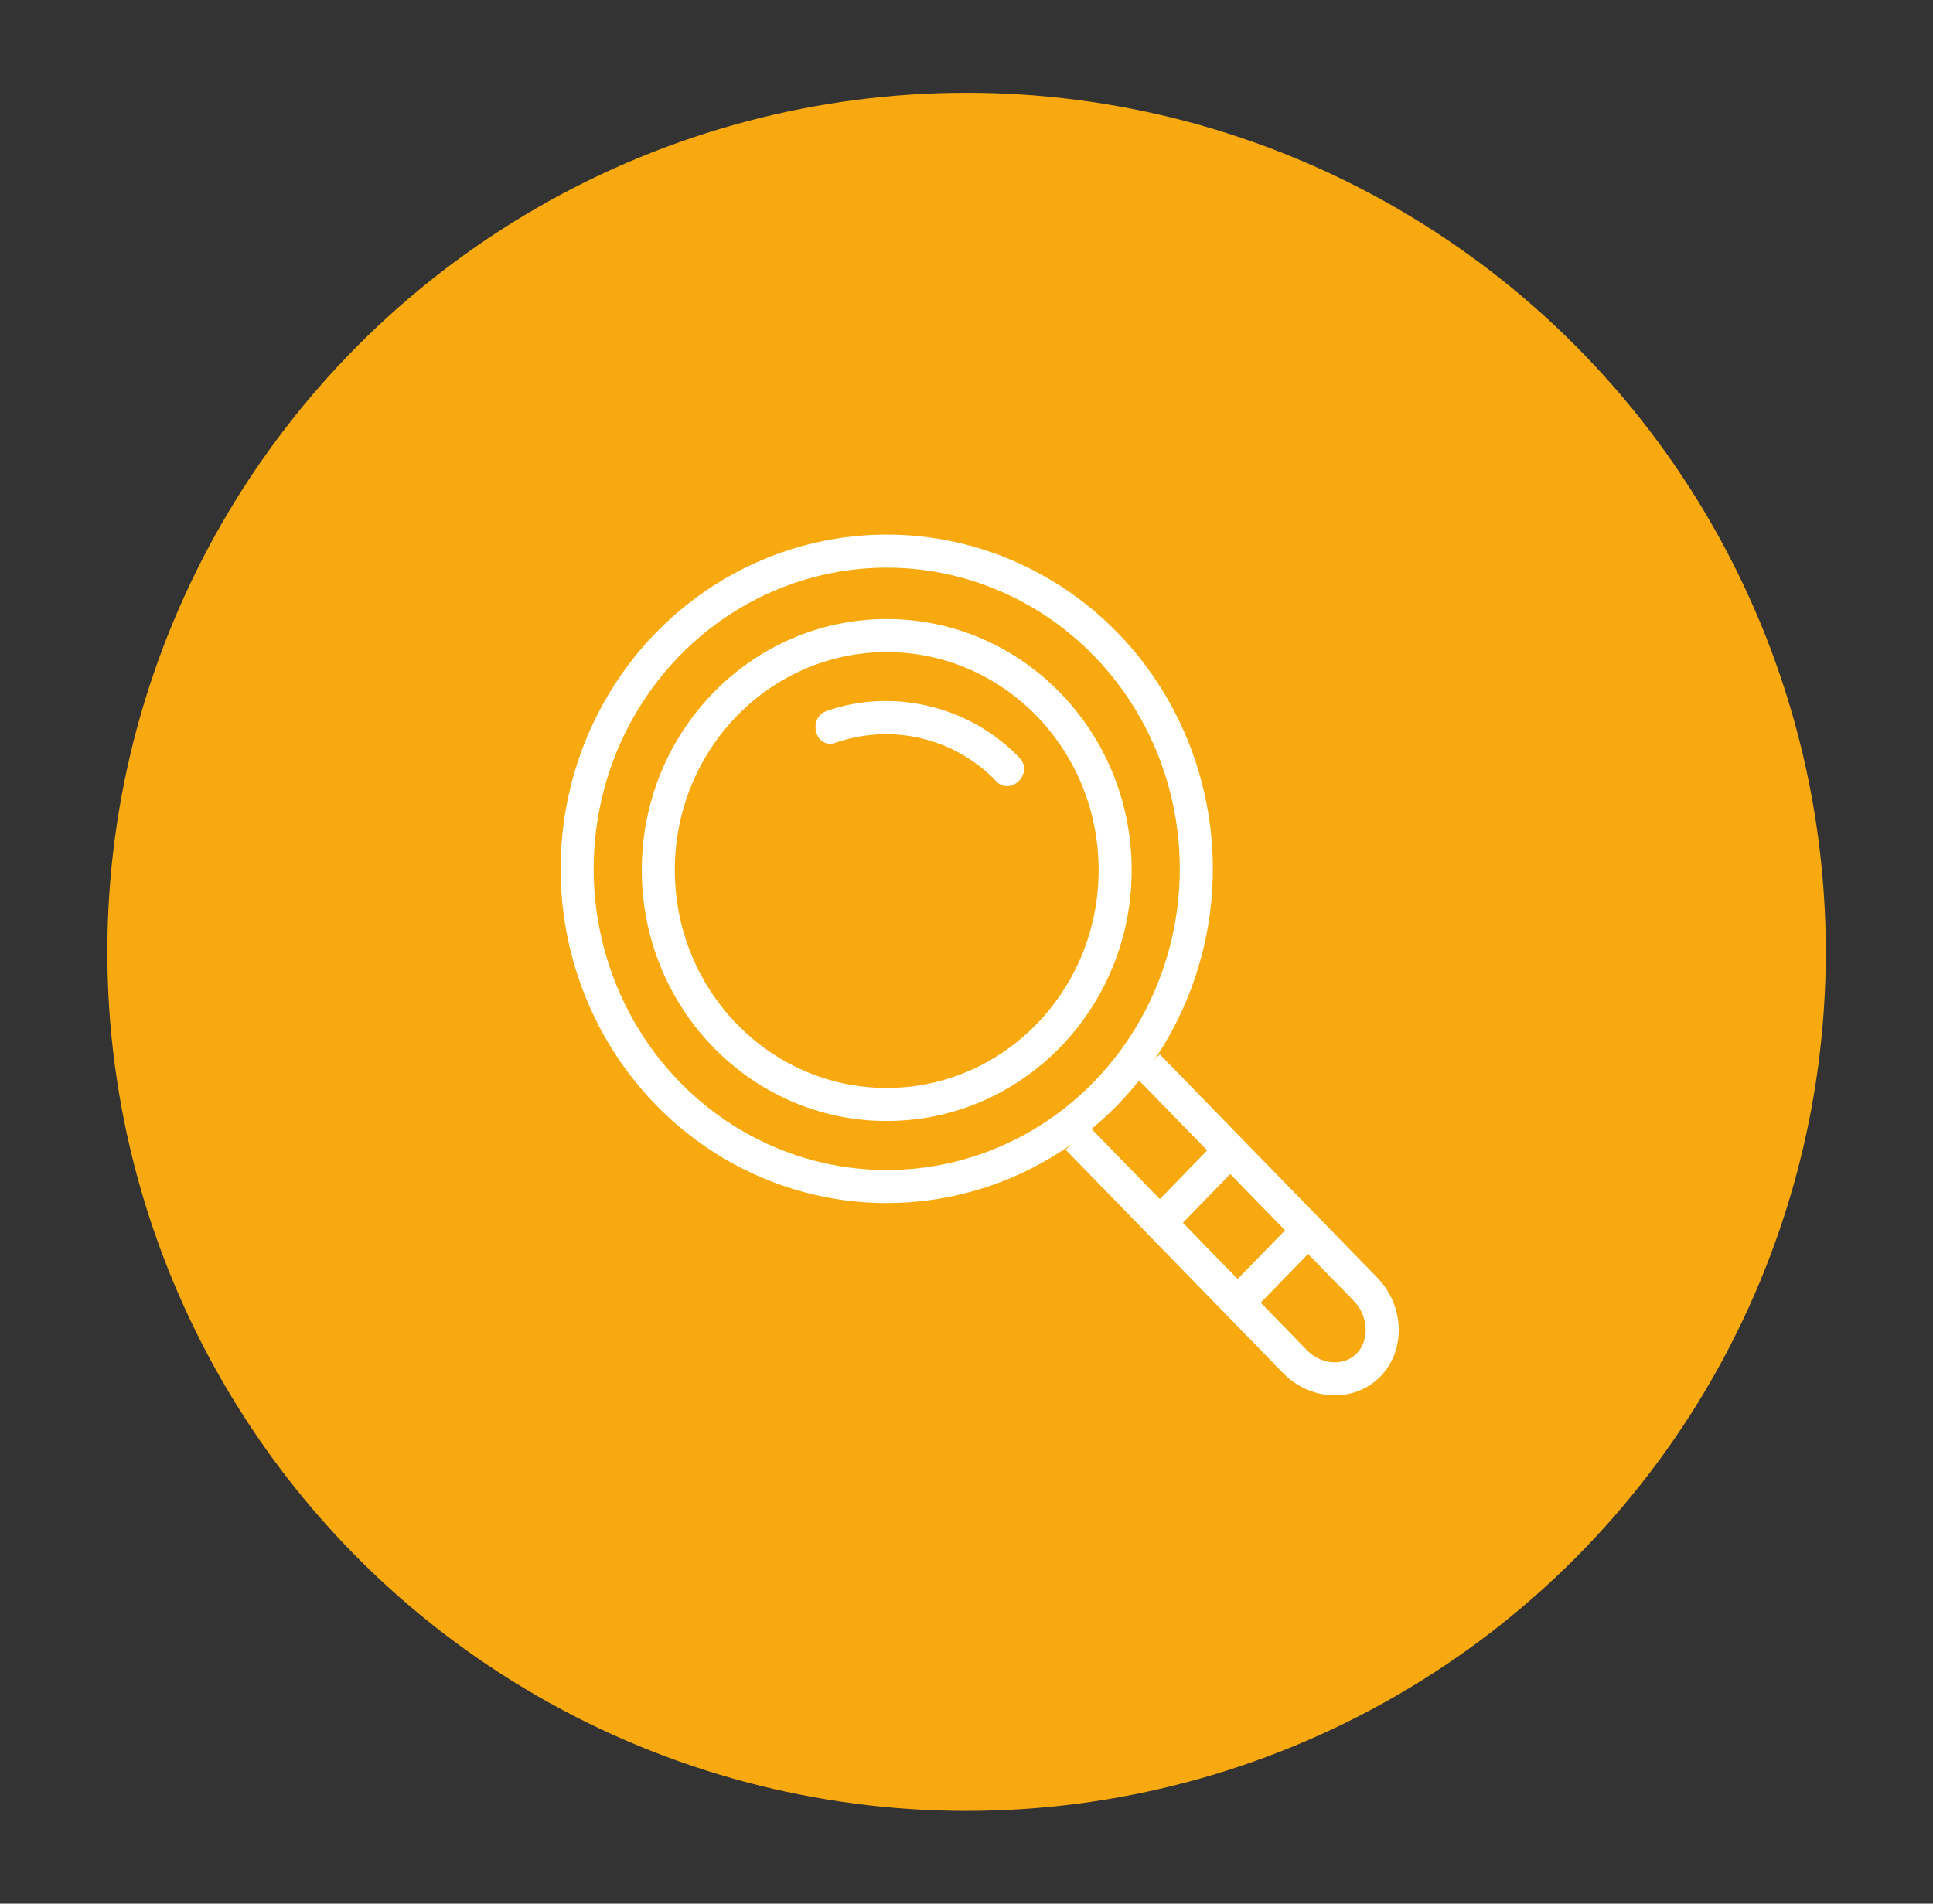 <?xml version="1.0" encoding="utf-8"?>
<!-- Generator: Adobe Illustrator 24.1.3, SVG Export Plug-In . SVG Version: 6.00 Build 0)  -->
<svg version="1.1" id="Calque_1" xmlns="http://www.w3.org/2000/svg" xmlns:xlink="http://www.w3.org/1999/xlink" x="0px" y="0px"
	 viewBox="0 0 146.23 144.04" style="enable-background:new 0 0 146.23 144.04;" xml:space="preserve">
<rect x="0" y="0" width="146.23" height="144.04" fill="#333333" stroke="none"/>
<style type="text/css">
	.st0{fill:#F8A90F;}
	.st1{fill:none;stroke:#FFFFFF;stroke-width:2.5;stroke-miterlimit:10;}
	.st2{fill:#FFFFFF;}
</style>
<circle class="st0" cx="73.12" cy="72.02" r="65"/>
<ellipse class="st1" cx="67.08" cy="65.74" rx="23.42" ry="24.04"/>
<ellipse class="st1" cx="67.08" cy="65.83" rx="17.28" ry="17.74"/>
<path class="st1" d="M86.84,80.65l16.44,16.88c1.61,1.65,1.72,4.23,0.26,5.74c-1.47,1.51-3.98,1.39-5.59-0.26L81.51,86.12"/>
<line class="st1" x1="87.74" y1="92.52" x2="93.07" y2="87.04"/>
<line class="st1" x1="93.63" y1="98.56" x2="98.96" y2="93.09"/>
<g>
	<g>
		<path class="st2" d="M77.12,57.34c-3.7-3.88-9.5-5.32-14.57-3.55c-1.51,0.53-0.86,2.94,0.66,2.41c4.29-1.5,9.05-0.34,12.14,2.9
			C76.47,60.27,78.23,58.5,77.12,57.34L77.12,57.34z"/>
	</g>
</g>
</svg>
